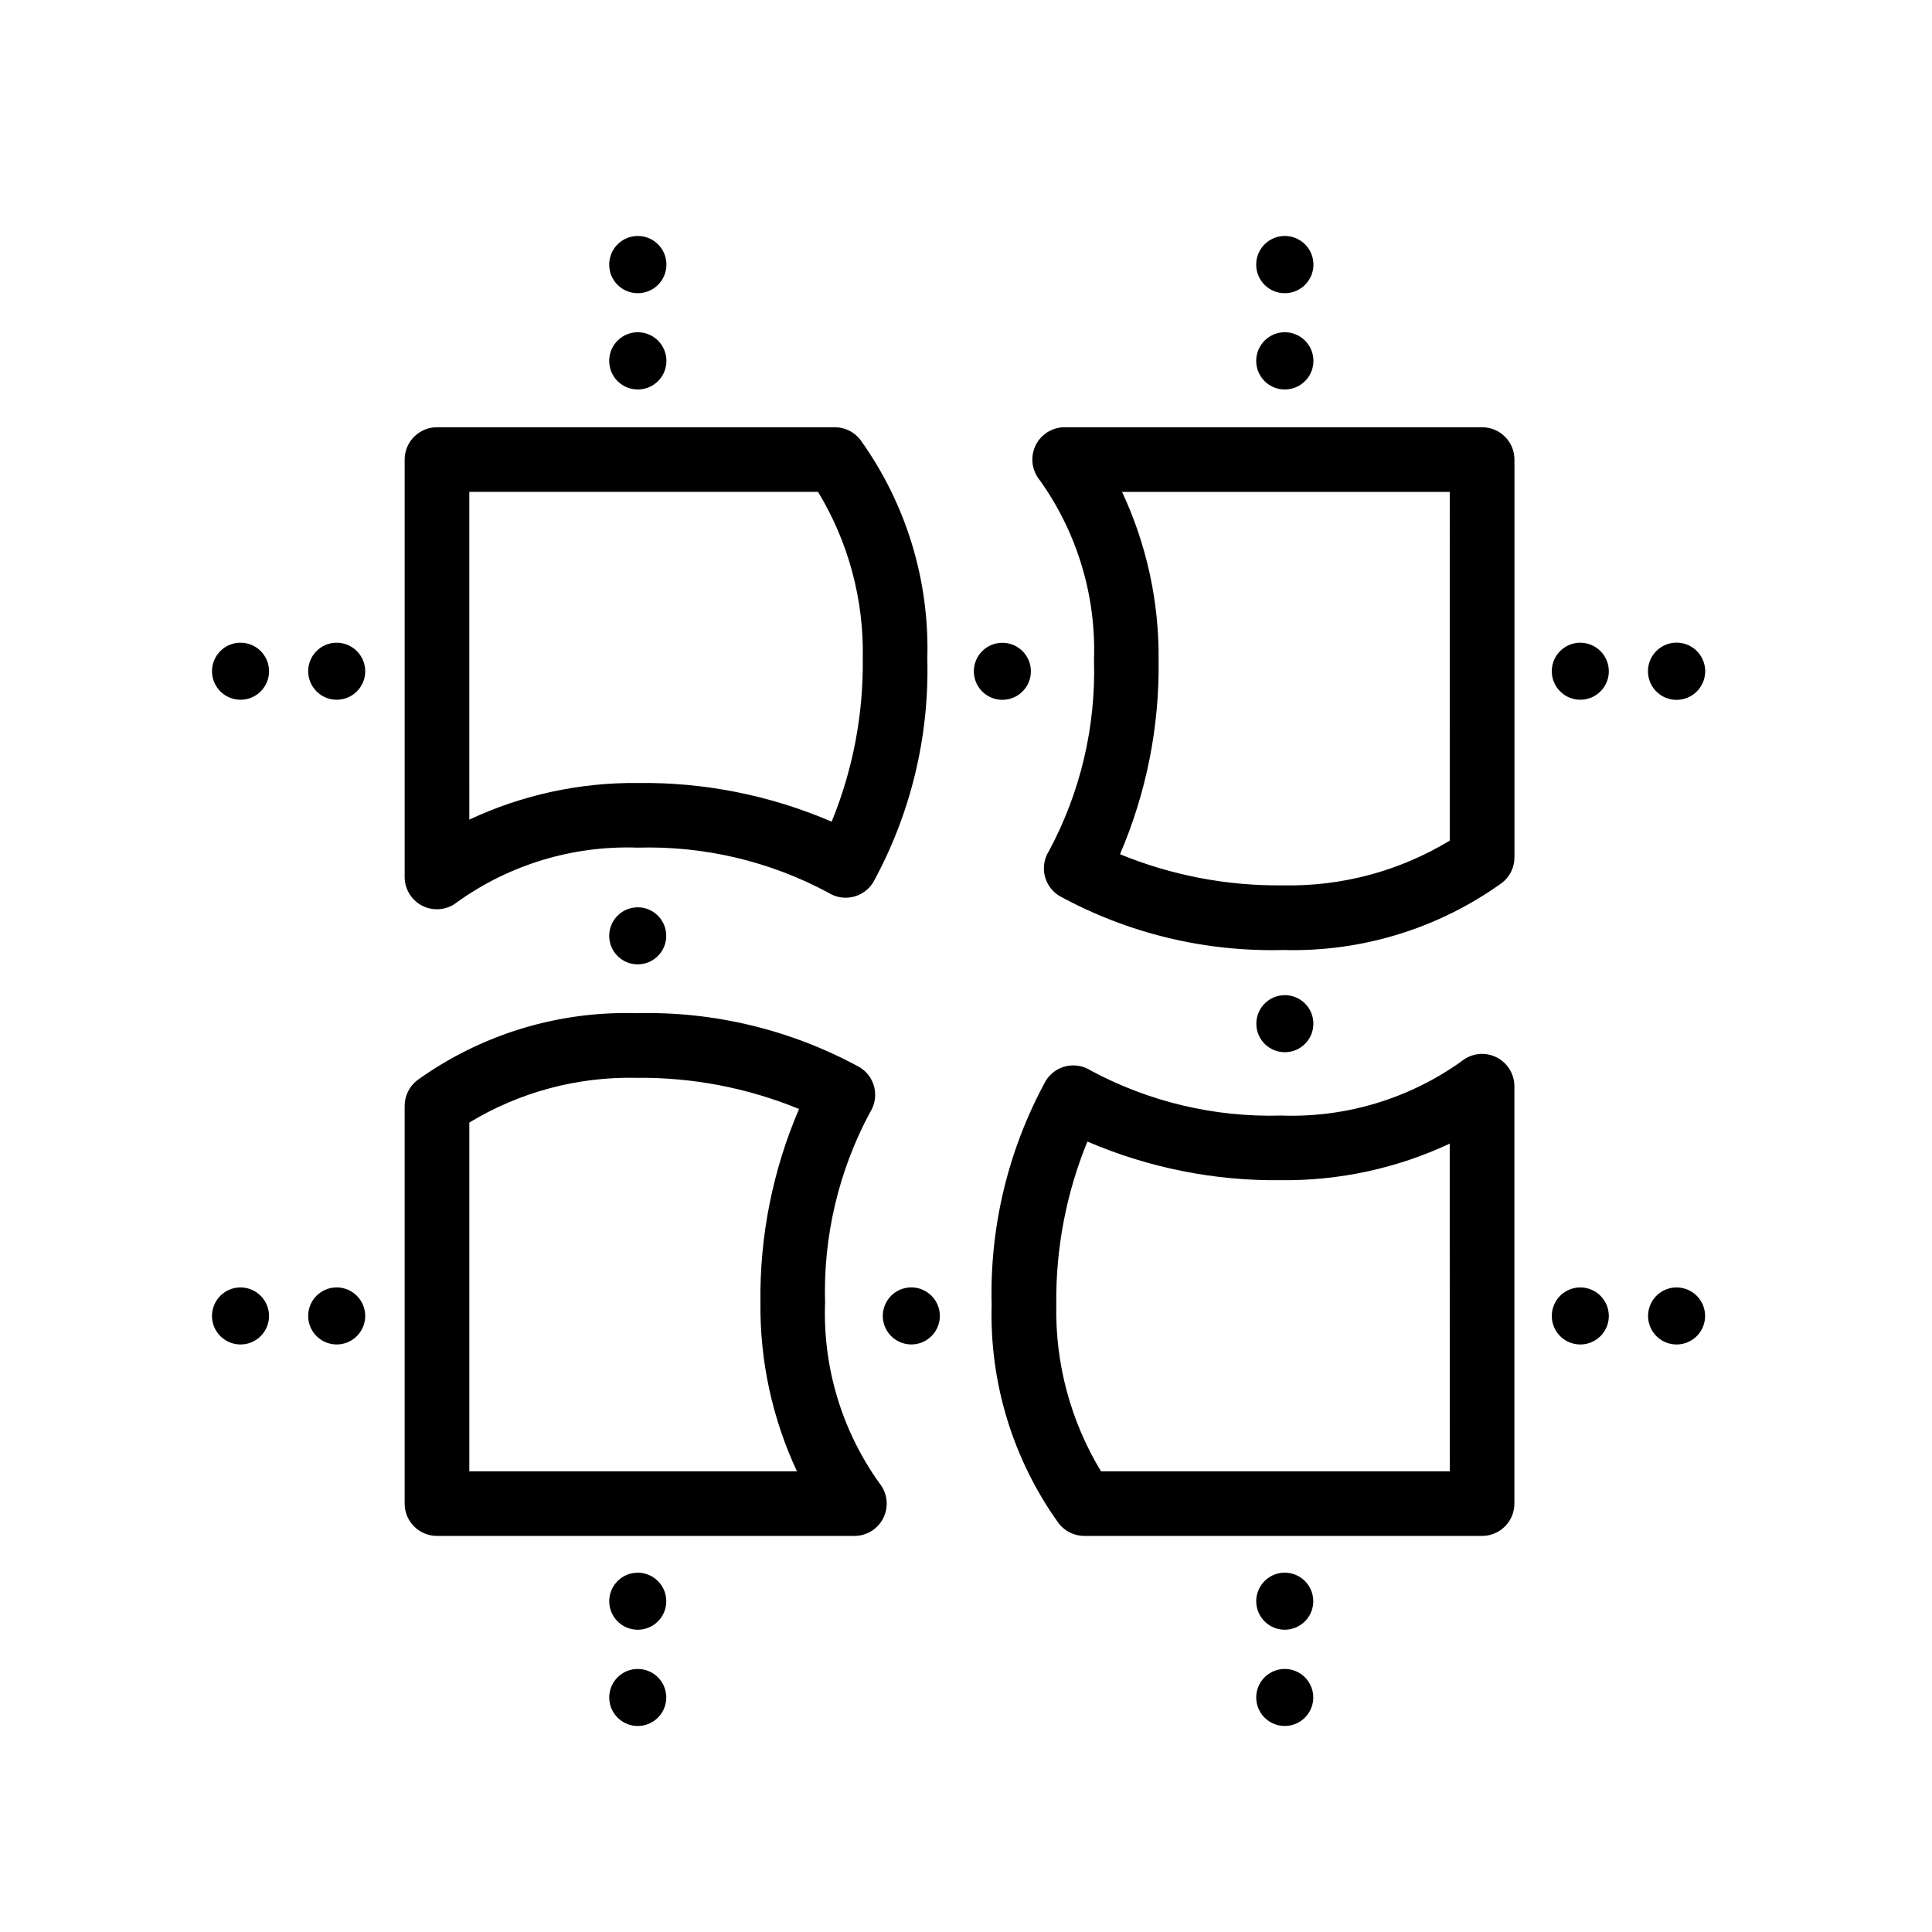 <?xml version="1.0" encoding="UTF-8"?>
<!-- Uploaded to: ICON Repo, www.iconrepo.com, Generator: ICON Repo Mixer Tools -->
<svg fill="#000000" width="800px" height="800px" version="1.1" viewBox="144 144 512 512" xmlns="http://www.w3.org/2000/svg">
 <path d="m540.43 424.12c-2.992-1.418-6.535-0.98-9.094 1.121-13.898 9.938-30.691 14.996-47.762 14.391-17.582 0.512-34.996-3.598-50.492-11.922-1.938-1.25-4.301-1.668-6.551-1.156s-4.199 1.914-5.402 3.883c-9.918 18.152-14.859 38.602-14.332 59.277-0.586 20.781 5.672 41.18 17.816 58.051 1.625 2.062 4.106 3.269 6.731 3.269h105.42c4.731 0 8.566-3.836 8.566-8.566v-110.61c0-3.312-1.91-6.328-4.902-7.742zm-12.227 109.79h-92.43c-8.062-13.305-12.172-28.633-11.844-44.188-0.176-14.809 2.629-29.5 8.246-43.203 16.223 6.981 33.73 10.473 51.387 10.242 15.414 0.16 30.668-3.152 44.629-9.684zm-165.55-44.625c-0.52-17.586 3.59-34.996 11.91-50.492 1.25-1.941 1.668-4.301 1.156-6.555-0.516-2.25-1.914-4.199-3.883-5.402-18.148-9.922-38.602-14.867-59.277-14.332-20.781-0.59-41.176 5.672-58.047 17.82-2.062 1.621-3.273 4.102-3.273 6.731v105.42c0 4.731 3.836 8.562 8.566 8.562h110.61c3.316 0.004 6.336-1.906 7.75-4.902 1.418-2.996 0.977-6.543-1.129-9.102-9.934-13.895-14.992-30.684-14.387-47.75zm-7.453 44.625h-86.824v-92.422c13.301-8.066 28.629-12.176 44.184-11.852 14.809-0.176 29.5 2.633 43.199 8.254-6.977 16.223-10.465 33.73-10.234 51.387-0.16 15.414 3.148 30.668 9.676 44.633zm-99.055-149.76c2.988 1.402 6.516 0.969 9.07-1.125 13.891-9.938 30.684-15 47.754-14.391 17.586-0.516 35 3.59 50.504 11.91 1.938 1.246 4.297 1.66 6.543 1.148 2.246-0.512 4.191-1.906 5.398-3.871 9.934-18.145 14.879-38.598 14.336-59.277 0.598-20.777-5.652-41.176-17.789-58.051-1.625-2.062-4.106-3.269-6.734-3.269h-105.42c-4.731 0-8.566 3.836-8.566 8.566v110.62c0 3.312 1.91 6.328 4.906 7.742zm12.227-109.8h92.422c8.066 13.309 12.176 28.637 11.848 44.191 0.18 14.809-2.625 29.504-8.246 43.207-16.223-6.984-33.73-10.477-51.391-10.25-15.414-0.152-30.668 3.164-44.629 9.707zm268.39-17.129h-110.62c-3.309 0.004-6.324 1.91-7.738 4.902-1.414 2.996-0.98 6.535 1.121 9.094 9.934 13.898 14.992 30.688 14.395 47.758 0.516 17.582-3.594 34.996-11.91 50.496-1.254 1.938-1.668 4.301-1.156 6.551 0.512 2.246 1.91 4.195 3.879 5.398 18.148 9.926 38.602 14.871 59.281 14.336 20.781 0.59 41.184-5.668 58.059-17.816 2.066-1.621 3.273-4.102 3.273-6.731v-105.42c0-2.273-0.906-4.457-2.516-6.062-1.609-1.609-3.793-2.508-6.07-2.504zm-8.566 109.55 0.004 0.004c-13.305 8.066-28.629 12.176-44.184 11.852-14.812 0.176-29.504-2.629-43.207-8.25 6.977-16.223 10.465-33.73 10.234-51.391 0.16-15.41-3.148-30.66-9.684-44.621h86.84zm-222.75 25.234c0 3.055 1.84 5.812 4.664 6.981 2.824 1.172 6.074 0.523 8.234-1.637 2.164-2.164 2.809-5.414 1.641-8.238-1.172-2.82-3.926-4.664-6.984-4.664-2.004 0-3.926 0.797-5.344 2.215-1.414 1.418-2.211 3.34-2.211 5.344zm7.559-144.79-0.004-0.004c3.074 0.012 5.848-1.832 7.027-4.668 1.18-2.836 0.531-6.102-1.641-8.273s-5.438-2.82-8.273-1.641c-2.836 1.18-4.68 3.953-4.668 7.027 0 2.008 0.797 3.934 2.219 5.348 1.422 1.418 3.352 2.215 5.359 2.207zm0-25.512-0.004-0.004c3.07 0.012 5.844-1.832 7.023-4.664 1.184-2.832 0.539-6.098-1.625-8.27-2.168-2.176-5.43-2.828-8.266-1.656-2.84 1.172-4.688 3.938-4.688 7.008-0.008 2.012 0.789 3.945 2.211 5.367s3.356 2.219 5.367 2.215zm171.46 25.512v-0.004c3.07 0.012 5.844-1.832 7.023-4.668 1.184-2.836 0.535-6.102-1.637-8.273s-5.441-2.82-8.273-1.641c-2.836 1.18-4.68 3.953-4.672 7.027 0 2.008 0.801 3.934 2.223 5.348 1.422 1.418 3.348 2.215 5.356 2.207zm0-25.512v-0.004c3.07 0.012 5.84-1.832 7.023-4.664 1.18-2.832 0.539-6.098-1.629-8.27-2.164-2.176-5.43-2.828-8.266-1.656-2.836 1.172-4.688 3.938-4.688 7.008-0.004 2.012 0.789 3.945 2.211 5.367 1.426 1.422 3.356 2.219 5.367 2.215zm-171.45 364.59c-3.059 0-5.812 1.84-6.984 4.664-1.168 2.824-0.523 6.074 1.641 8.234 2.16 2.16 5.41 2.809 8.234 1.637 2.824-1.168 4.664-3.922 4.664-6.981 0-4.172-3.383-7.555-7.555-7.555zm0-25.508v-0.004c-3.059 0-5.812 1.844-6.984 4.668-1.168 2.824-0.523 6.074 1.641 8.234 2.16 2.16 5.41 2.809 8.234 1.637 2.824-1.168 4.664-3.922 4.664-6.981 0-4.172-3.383-7.559-7.555-7.559zm-105.3-75.602v-0.004c-3.055 0.012-5.801 1.855-6.961 4.68-1.164 2.82-0.516 6.066 1.641 8.223 2.16 2.16 5.402 2.805 8.227 1.645 2.82-1.164 4.664-3.91 4.676-6.961 0.008-2.016-0.789-3.945-2.211-5.367-1.422-1.426-3.356-2.223-5.367-2.219zm25.512 0v-0.004c-3.055 0-5.809 1.84-6.981 4.66-1.168 2.82-0.527 6.07 1.629 8.234 2.156 2.164 5.402 2.816 8.227 1.652 2.824-1.16 4.672-3.91 4.684-6.961 0.004-2.012-0.789-3.941-2.207-5.363-1.418-1.422-3.348-2.223-5.356-2.223zm-25.508-170.86c-3.051 0.012-5.797 1.855-6.961 4.676-1.164 2.82-0.516 6.066 1.641 8.223 2.156 2.16 5.402 2.809 8.223 1.648 2.82-1.164 4.668-3.906 4.68-6.961 0.008-2.012-0.789-3.945-2.211-5.371-1.422-1.426-3.356-2.223-5.371-2.215zm25.512 0c-3.055 0-5.809 1.84-6.977 4.66-1.172 2.82-0.531 6.07 1.625 8.23 2.156 2.164 5.402 2.816 8.227 1.656 2.824-1.16 4.672-3.91 4.684-6.965 0-4.18-3.387-7.574-7.566-7.582zm329.57 170.86c-3.055 0-5.809 1.84-6.981 4.66-1.172 2.82-0.527 6.07 1.629 8.234 2.156 2.164 5.402 2.816 8.227 1.652 2.824-1.16 4.672-3.91 4.68-6.961 0.008-2.012-0.785-3.938-2.203-5.363-1.418-1.422-3.344-2.223-5.352-2.223zm25.512 0c-3.055 0-5.809 1.84-6.981 4.66-1.168 2.82-0.527 6.07 1.629 8.234 2.156 2.164 5.402 2.816 8.227 1.652 2.824-1.16 4.672-3.91 4.684-6.961 0.004-2.012-0.789-3.938-2.207-5.363-1.418-1.422-3.344-2.223-5.352-2.223zm-25.512-170.86c-3.055 0-5.809 1.84-6.981 4.66-1.172 2.82-0.527 6.07 1.629 8.23 2.156 2.164 5.402 2.816 8.227 1.656 2.824-1.16 4.672-3.91 4.68-6.965 0-4.176-3.379-7.566-7.555-7.582zm25.512 15.145c3.07 0 5.836-1.852 7.008-4.688 1.172-2.836 0.52-6.098-1.656-8.266-2.172-2.164-5.438-2.809-8.27-1.625-2.832 1.18-4.676 3.953-4.664 7.019 0 2.012 0.801 3.938 2.223 5.356s3.352 2.211 5.359 2.203zm-103.84 256.82c-3.055 0-5.812 1.84-6.981 4.664-1.172 2.824-0.523 6.074 1.637 8.234 2.16 2.16 5.41 2.809 8.234 1.637 2.824-1.168 4.668-3.922 4.668-6.981 0-4.172-3.383-7.555-7.559-7.555zm0-25.508v-0.004c-3.055 0-5.812 1.844-6.981 4.668-1.172 2.824-0.523 6.074 1.637 8.234 2.16 2.16 5.41 2.809 8.234 1.637 2.824-1.168 4.668-3.922 4.668-6.981 0-4.172-3.383-7.559-7.559-7.559zm-67.277-238.88c0-3.055-1.844-5.809-4.668-6.981-2.82-1.168-6.074-0.523-8.234 1.637-2.16 2.164-2.809 5.414-1.637 8.238 1.168 2.824 3.926 4.664 6.981 4.664 4.176 0 7.559-3.383 7.559-7.559zm74.859 93.387c0-3.055-1.84-5.812-4.664-6.981-2.824-1.172-6.074-0.523-8.234 1.637-2.164 2.164-2.809 5.414-1.641 8.238 1.172 2.824 3.926 4.664 6.984 4.664 4.172 0 7.555-3.383 7.555-7.559zm-106.57 69.883c-3.051 0.012-5.797 1.855-6.961 4.68-1.164 2.82-0.516 6.066 1.641 8.223 2.16 2.16 5.402 2.805 8.227 1.645 2.82-1.164 4.664-3.91 4.676-6.961 0.008-2.016-0.789-3.949-2.215-5.371-1.422-1.422-3.356-2.219-5.367-2.215z"/>
</svg>